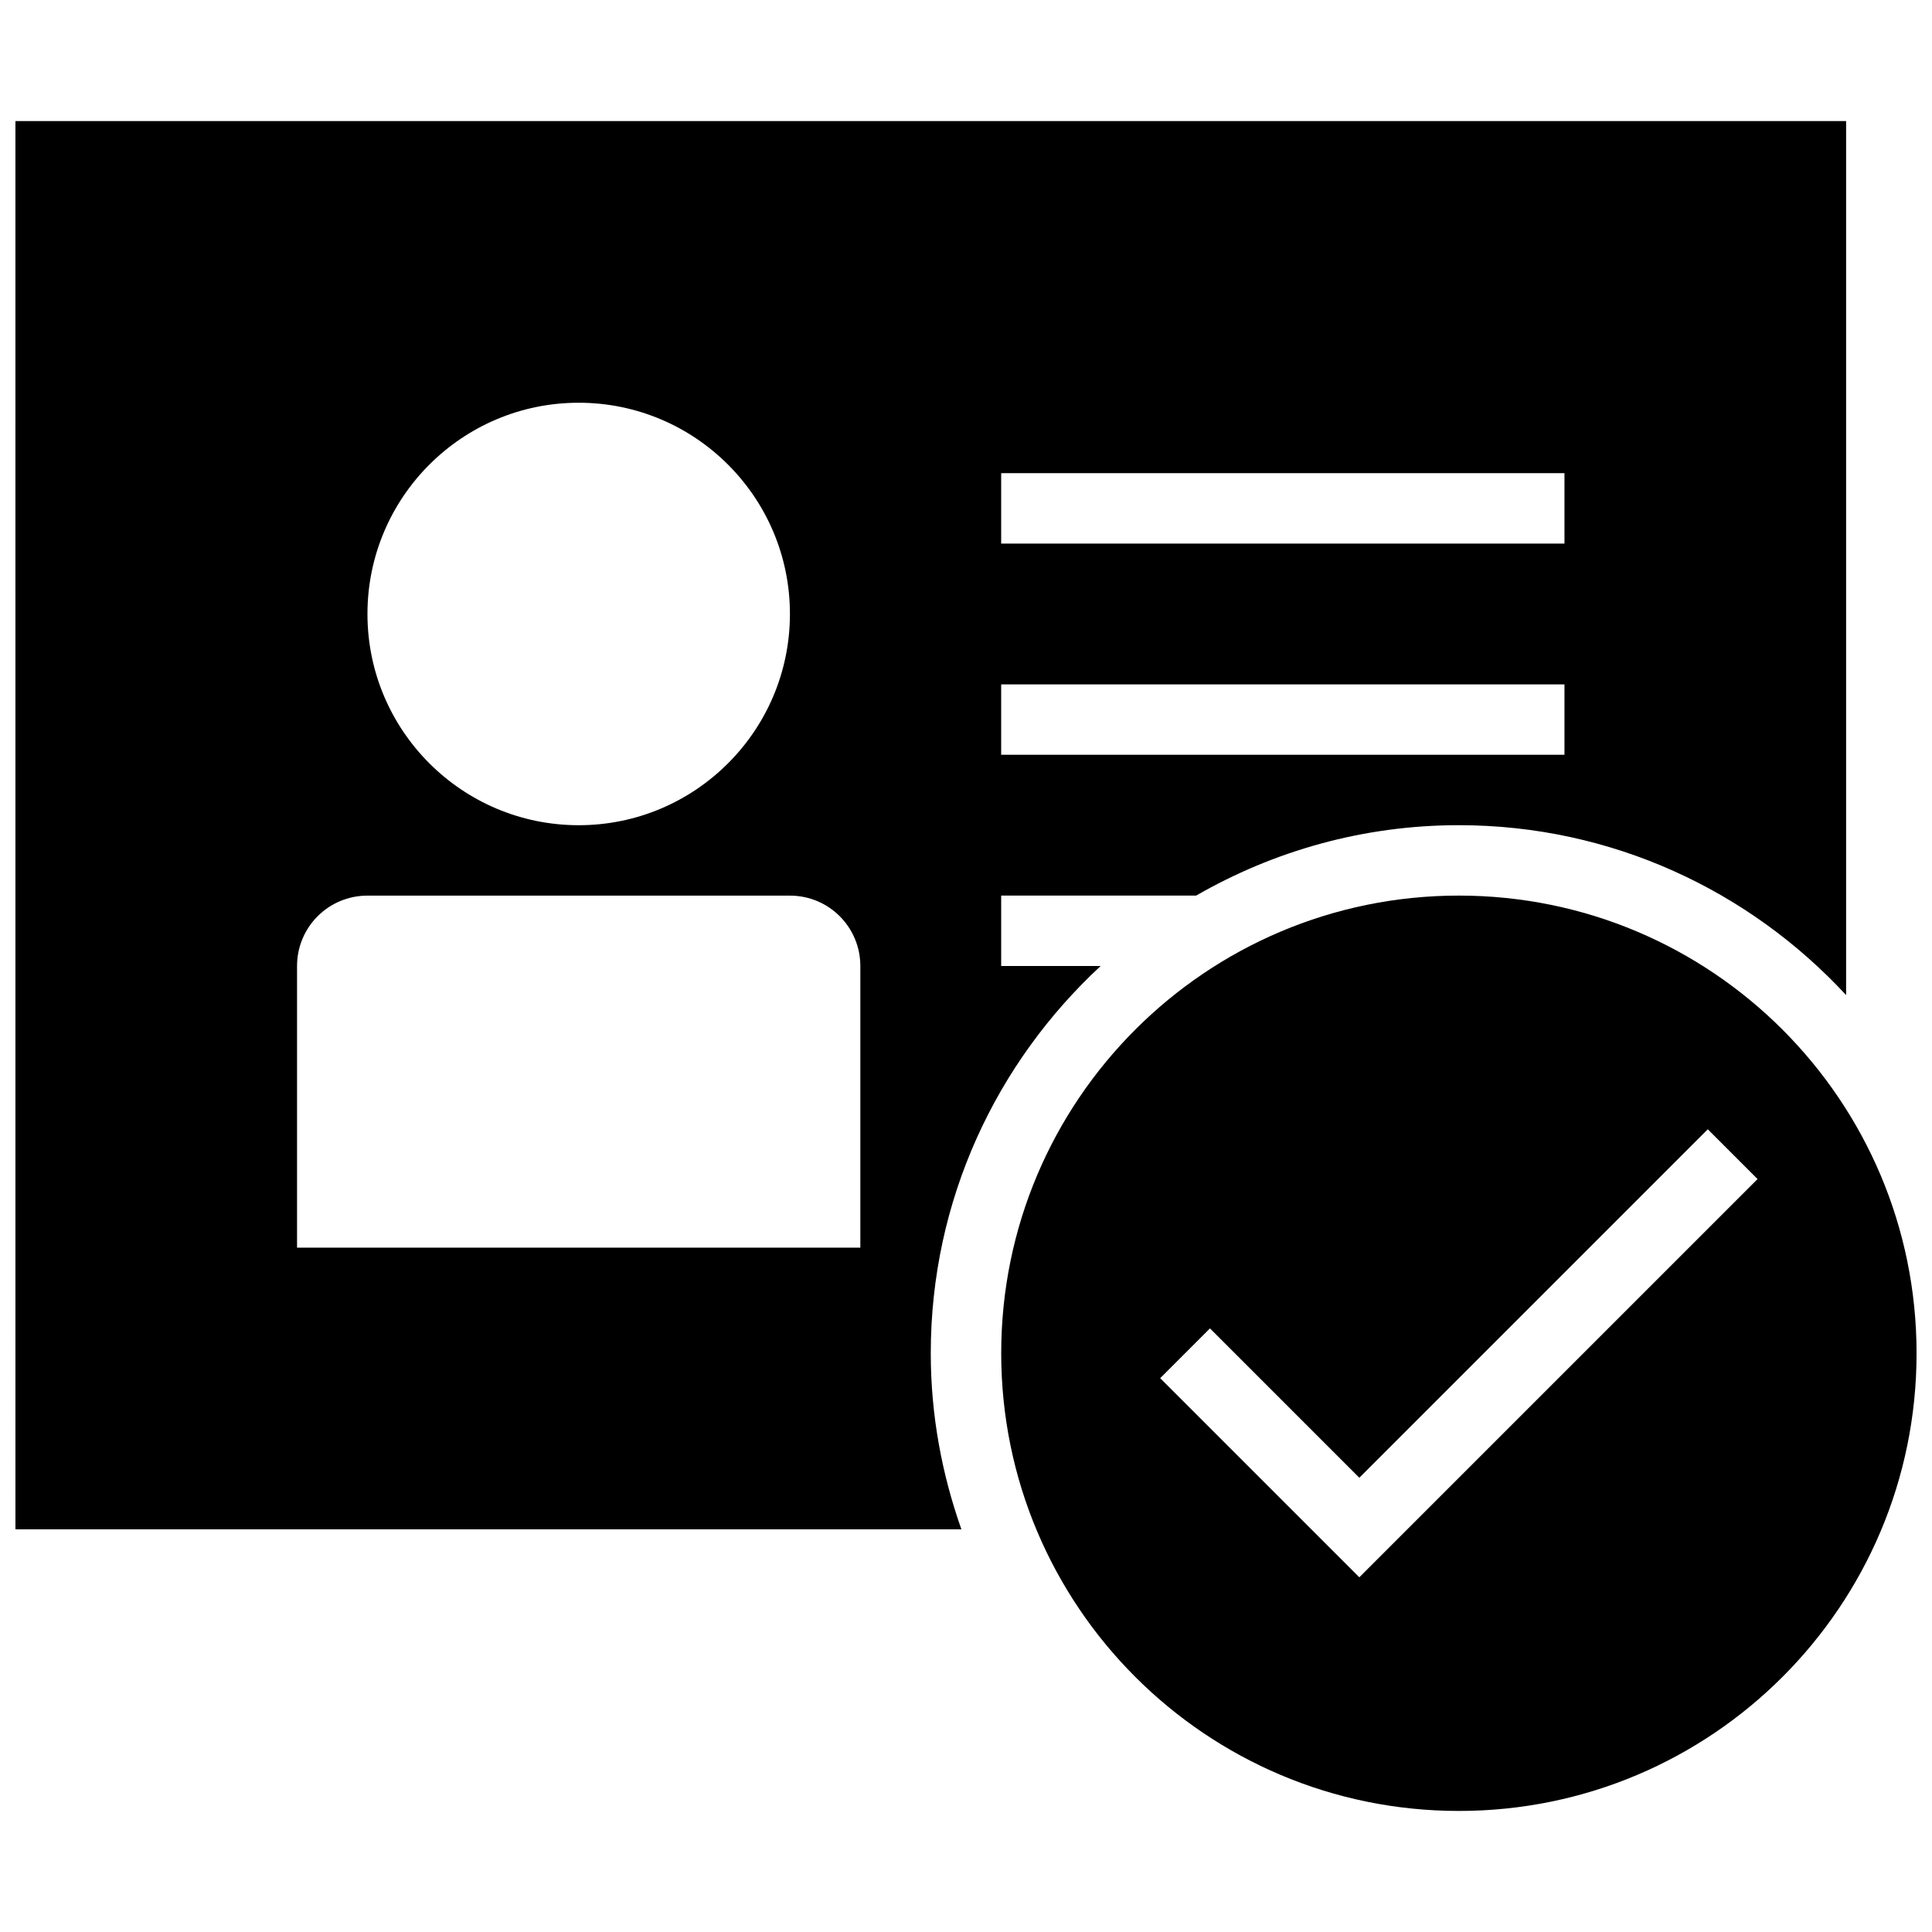 <?xml version="1.0" encoding="UTF-8"?>
<!-- Uploaded to: SVG Repo, www.svgrepo.com, Generator: SVG Repo Mixer Tools -->
<svg width="800px" height="800px" version="1.1" viewBox="144 144 512 512" xmlns="http://www.w3.org/2000/svg">
 <defs>
  <clipPath id="b">
   <path d="m148.09 176h485.91v374h-485.91z"/>
  </clipPath>
  <clipPath id="a">
   <path d="m409 381h242.9v243h-242.9z"/>
  </clipPath>
 </defs>
 <g>
  <g clip-path="url(#b)">
   <path d="m148.09 549.28h250.69c-5.168-14.613-8.117-30.27-8.117-46.652 0-40.621 17.41-77.062 45.027-102.63l-26.367 0.004v-18.66h51.668c20.527-11.812 44.242-18.66 69.617-18.66 40.602 0 77.062 17.41 102.63 45.027v-231.62h-485.15zm261.23-279.89h149.28v18.66h-149.28zm0 55.977h149.28v18.66h-149.28zm-111.96-74.637c30.898 0 55.98 25.078 55.98 55.98 0 30.898-25.078 55.98-55.98 55.98-30.898 0-55.98-25.078-55.98-55.98s25.078-55.98 55.98-55.98zm-74.641 149.28c0-10.32 8.34-18.66 18.66-18.66h111.96c10.32 0 18.66 8.34 18.66 18.66v74.637h-149.28z"/>
  </g>
  <g clip-path="url(#a)">
   <path d="m530.62 381.34c-66.988 0-121.29 54.301-121.29 121.29 0 66.988 54.301 121.29 121.29 121.29 66.988 0 121.29-54.301 121.29-121.29-0.004-66.992-54.301-121.29-121.29-121.29zm-26.387 180.66-52.77-52.77 13.191-13.191 39.578 39.578 92.348-92.348 13.191 13.191z"/>
  </g>
 </g>
</svg>